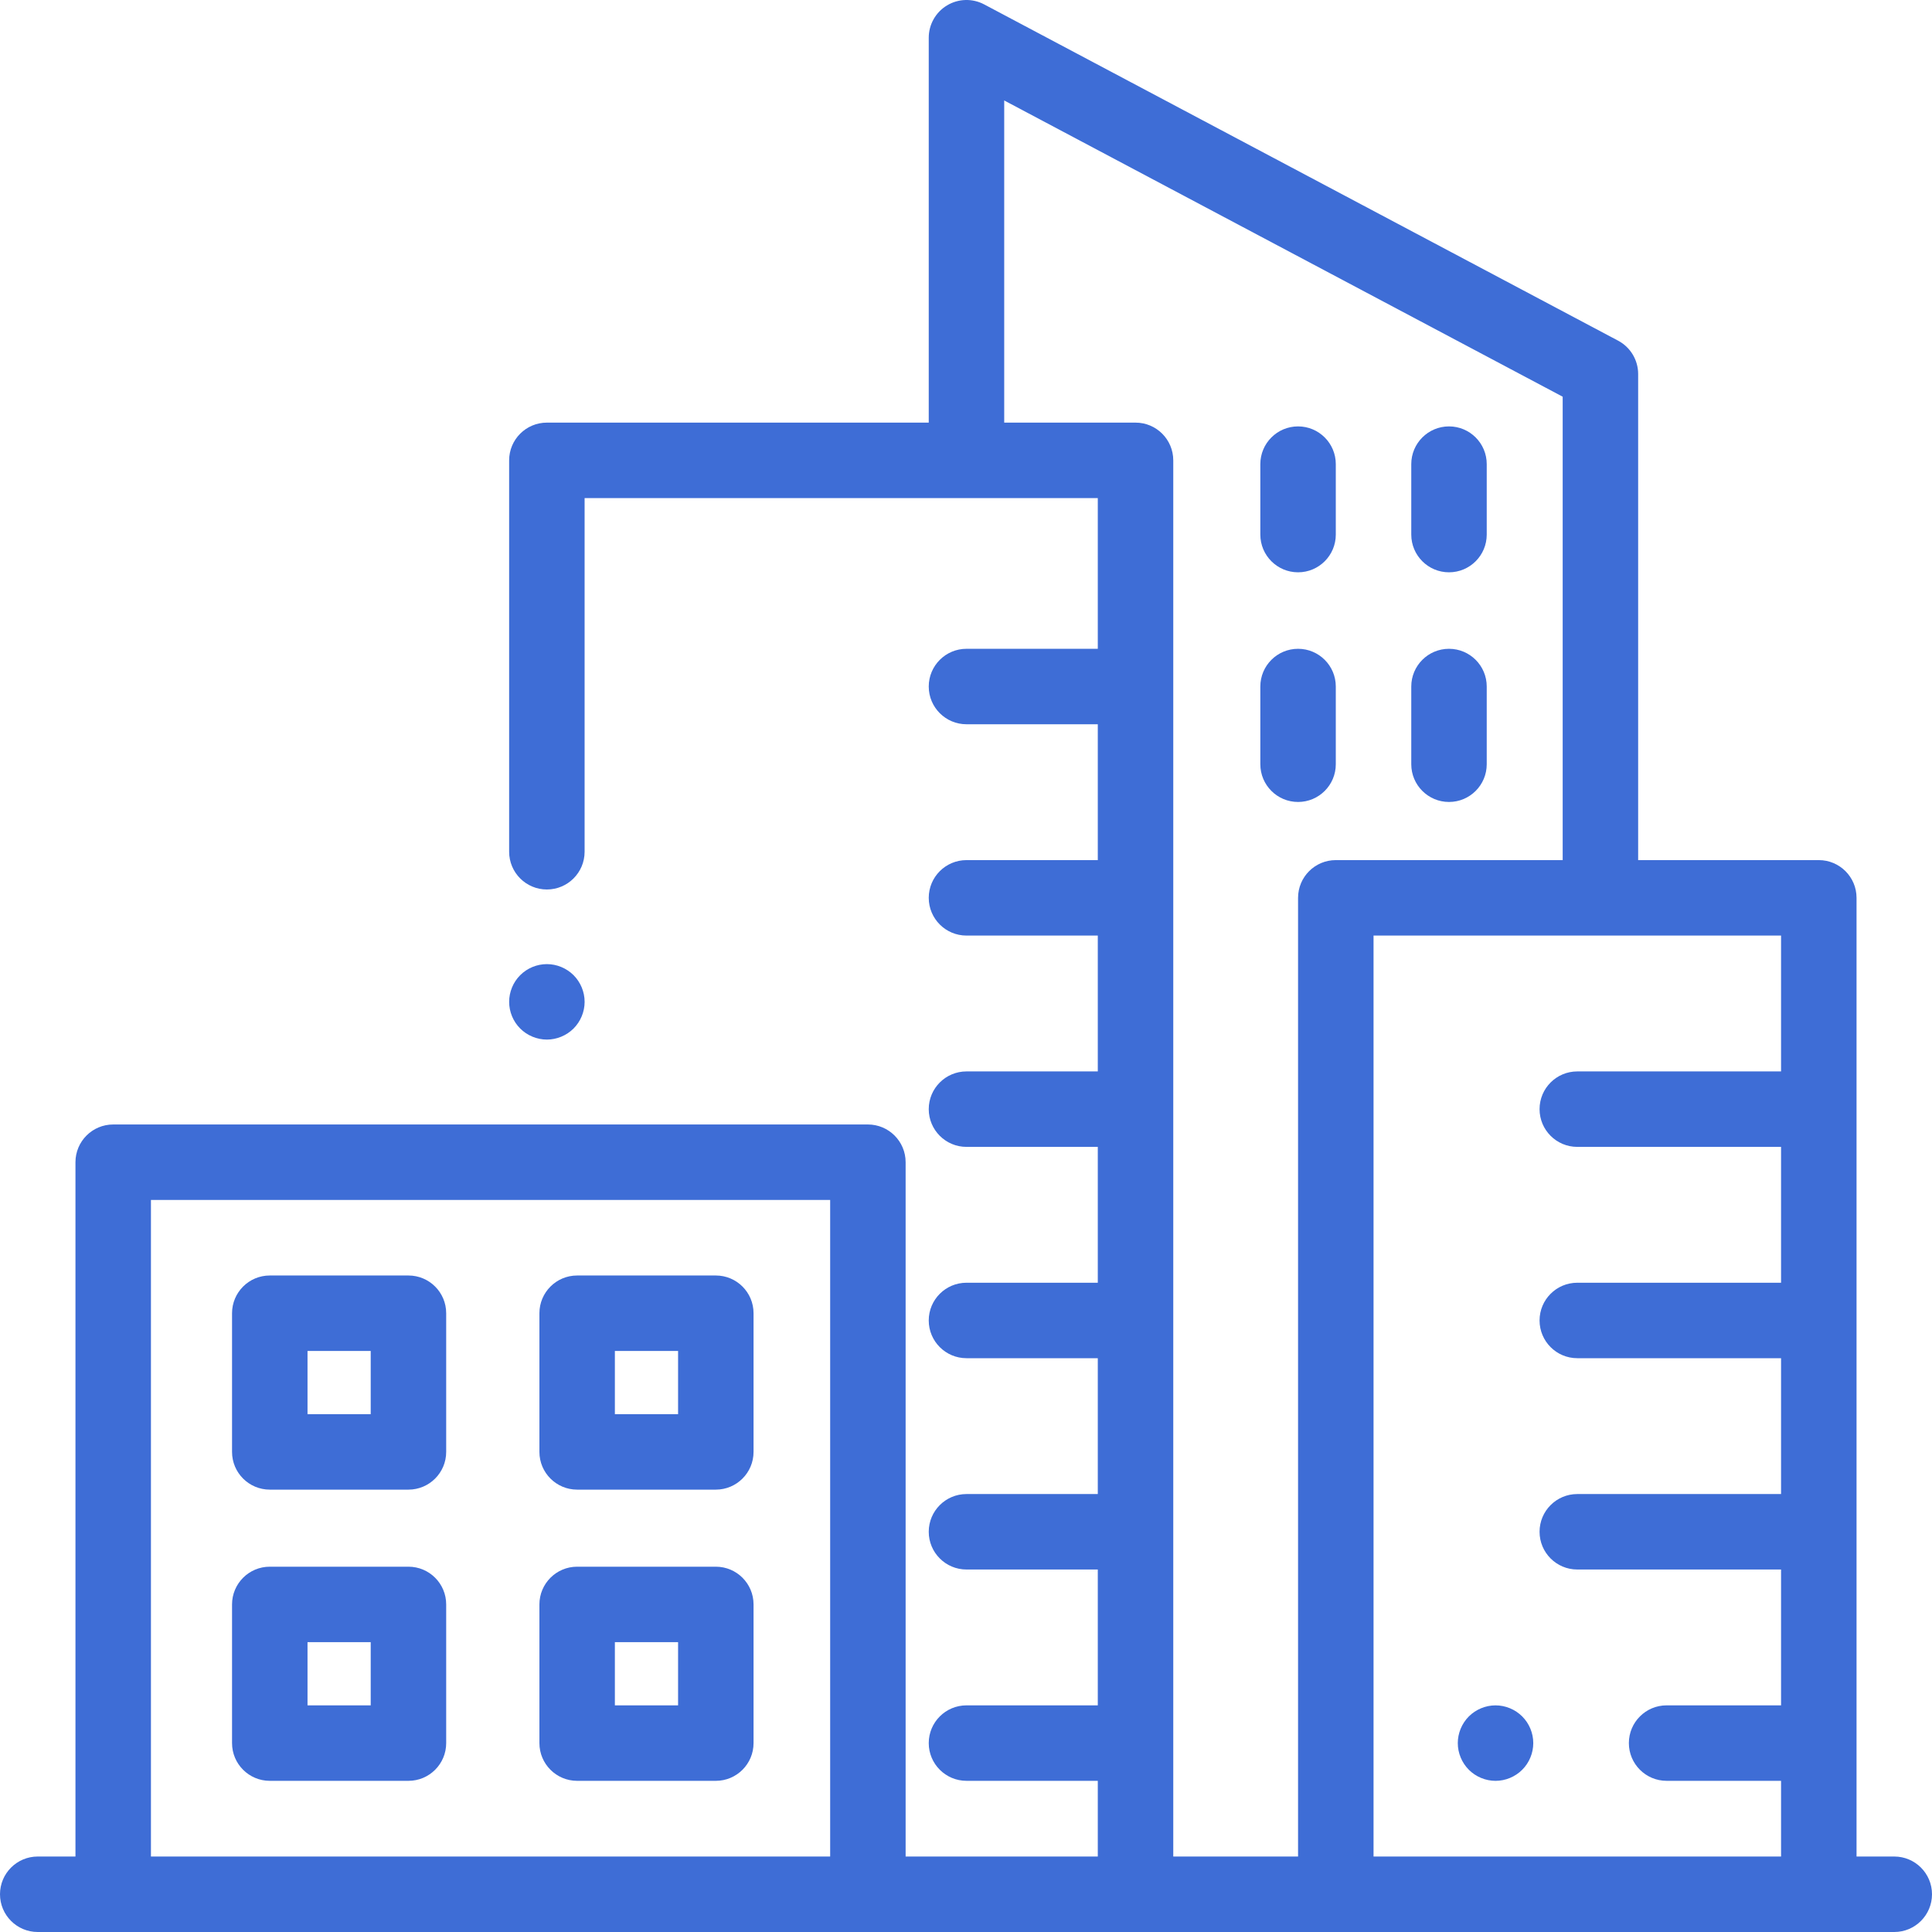 <?xml version="1.0" encoding="UTF-8"?> <svg xmlns="http://www.w3.org/2000/svg" width="200" height="200" viewBox="0 0 200 200" fill="none"> <g clip-path="url(#clip0_20_8263)"> <path d="M42.282 132.039H27.928C25.771 132.039 24.021 133.788 24.021 135.945V150.3C24.021 152.457 25.771 154.206 27.928 154.206H42.282C44.44 154.206 46.189 152.457 46.189 150.3V135.945C46.189 133.787 44.44 132.039 42.282 132.039ZM38.376 146.393H31.834V139.851H38.376V146.393Z" fill="#3E6DD6"></path> <path d="M74.101 132.039H59.746C57.589 132.039 55.84 133.788 55.84 135.945V150.3C55.84 152.457 57.589 154.206 59.746 154.206H74.101C76.258 154.206 78.007 152.457 78.007 150.3V135.945C78.007 133.787 76.258 132.039 74.101 132.039ZM70.195 146.393H63.652V139.851H70.195V146.393Z" fill="#3E6DD6"></path> <path d="M42.282 162.184H27.928C25.771 162.184 24.021 163.933 24.021 166.09V180.445C24.021 182.602 25.771 184.351 27.928 184.351H42.282C44.44 184.351 46.189 182.602 46.189 180.445V166.09C46.189 163.932 44.44 162.184 42.282 162.184ZM38.376 176.538H31.834V169.996H38.376V176.538Z" fill="#3E6DD6"></path> <path d="M74.101 162.184H59.746C57.589 162.184 55.84 163.933 55.84 166.09V180.445C55.84 182.602 57.589 184.351 59.746 184.351H74.101C76.258 184.351 78.007 182.602 78.007 180.445V166.09C78.007 163.932 76.258 162.184 74.101 162.184ZM70.195 176.538H63.652V169.996H70.195V176.538Z" fill="#3E6DD6"></path> <path d="M59.375 100.949C58.645 100.223 57.641 99.805 56.613 99.805C55.582 99.805 54.578 100.222 53.852 100.949C53.121 101.676 52.707 102.684 52.707 103.711C52.707 104.738 53.121 105.746 53.852 106.472C54.578 107.199 55.586 107.617 56.613 107.617C57.641 107.617 58.645 107.199 59.375 106.472C60.101 105.746 60.52 104.738 60.52 103.711C60.52 102.684 60.102 101.676 59.375 100.949Z" fill="#3E6DD6"></path> <path d="M196.094 192.187H192.188V92.944C192.188 90.787 190.438 89.038 188.281 89.038H169.581V38.716C169.581 37.27 168.782 35.943 167.505 35.265L101.88 0.455C100.669 -0.187 99.21 -0.148 98.036 0.559C96.862 1.265 96.143 2.536 96.143 3.906V43.75H56.612C54.455 43.75 52.706 45.499 52.706 47.656V88.172C52.706 90.329 54.455 92.079 56.612 92.079C58.769 92.079 60.518 90.329 60.518 88.172V51.562H113.643V67.163H100.05C97.893 67.163 96.143 68.912 96.143 71.069C96.143 73.226 97.893 74.975 100.05 74.975H113.643V89.038H100.05C97.893 89.038 96.143 90.787 96.143 92.944C96.143 95.101 97.893 96.85 100.05 96.85H113.643V110.913H100.05C97.893 110.913 96.143 112.662 96.143 114.819C96.143 116.976 97.893 118.725 100.05 118.725H113.643V132.788H100.05C97.893 132.788 96.143 134.537 96.143 136.694C96.143 138.851 97.893 140.6 100.05 140.6H113.643V154.663H100.05C97.893 154.663 96.143 156.412 96.143 158.569C96.143 160.726 97.893 162.475 100.05 162.475H113.643V176.538H100.05C97.893 176.538 96.143 178.287 96.143 180.444C96.143 182.601 97.893 184.35 100.05 184.35H113.643V192.187H93.75V120.312C93.75 118.155 92.001 116.406 89.844 116.406H11.719C9.562 116.406 7.812 118.155 7.812 120.312V192.187H3.906C1.749 192.187 0 193.936 0 196.093C0 198.25 1.749 200 3.906 200H196.094C198.251 200 200 198.25 200 196.093C200 193.936 198.251 192.187 196.094 192.187ZM85.938 192.187H15.625V124.218H85.938V192.187ZM134.375 92.944V192.187H121.456V47.656C121.456 45.499 119.707 43.75 117.55 43.75H103.956V10.4L161.768 41.066V89.038H138.281C136.124 89.038 134.375 90.787 134.375 92.944ZM184.375 110.913H163.281C161.124 110.913 159.375 112.662 159.375 114.819C159.375 116.976 161.124 118.725 163.281 118.725H184.375V132.788H163.281C161.124 132.788 159.375 134.537 159.375 136.694C159.375 138.851 161.124 140.6 163.281 140.6H184.375V154.663H163.281C161.124 154.663 159.375 156.412 159.375 158.569C159.375 160.726 161.124 162.475 163.281 162.475H184.375V176.538H172.526C170.369 176.538 168.62 178.287 168.62 180.444C168.62 182.601 170.369 184.35 172.526 184.35H184.375V192.187H142.188V96.85H184.375V110.913Z" fill="#3E6DD6"></path> <path d="M157.578 177.684C156.852 176.957 155.848 176.539 154.816 176.539C153.789 176.539 152.781 176.957 152.055 177.684C151.328 178.41 150.91 179.418 150.91 180.445C150.91 181.473 151.328 182.48 152.055 183.207C152.782 183.934 153.789 184.352 154.816 184.352C155.848 184.352 156.852 183.934 157.578 183.207C158.308 182.48 158.723 181.473 158.723 180.445C158.723 179.414 158.308 178.41 157.578 177.684Z" fill="#3E6DD6"></path> <path d="M134.375 44.141C132.218 44.141 130.469 45.89 130.469 48.047V55.339C130.469 57.496 132.218 59.245 134.375 59.245C136.532 59.245 138.281 57.496 138.281 55.339V48.047C138.281 45.89 136.532 44.141 134.375 44.141Z" fill="#3E6DD6"></path> <path d="M134.375 67.163C132.218 67.163 130.469 68.912 130.469 71.069V79.113C130.469 81.27 132.218 83.019 134.375 83.019C136.532 83.019 138.281 81.27 138.281 79.113V71.069C138.281 68.912 136.532 67.163 134.375 67.163Z" fill="#3E6DD6"></path> <path d="M150 44.141C147.843 44.141 146.094 45.89 146.094 48.047V55.339C146.094 57.496 147.843 59.245 150 59.245C152.157 59.245 153.906 57.496 153.906 55.339V48.047C153.906 45.89 152.157 44.141 150 44.141Z" fill="#3E6DD6"></path> <path d="M150 67.163C147.843 67.163 146.094 68.912 146.094 71.069V79.113C146.094 81.27 147.843 83.019 150 83.019C152.157 83.019 153.906 81.27 153.906 79.113V71.069C153.906 68.912 152.157 67.163 150 67.163Z" fill="#3E6DD6"></path> </g> <defs> <clipPath id="clip0_20_8263"> <rect width="50" height="50" fill="white" transform="scale(4)"></rect> </clipPath> </defs> </svg> 